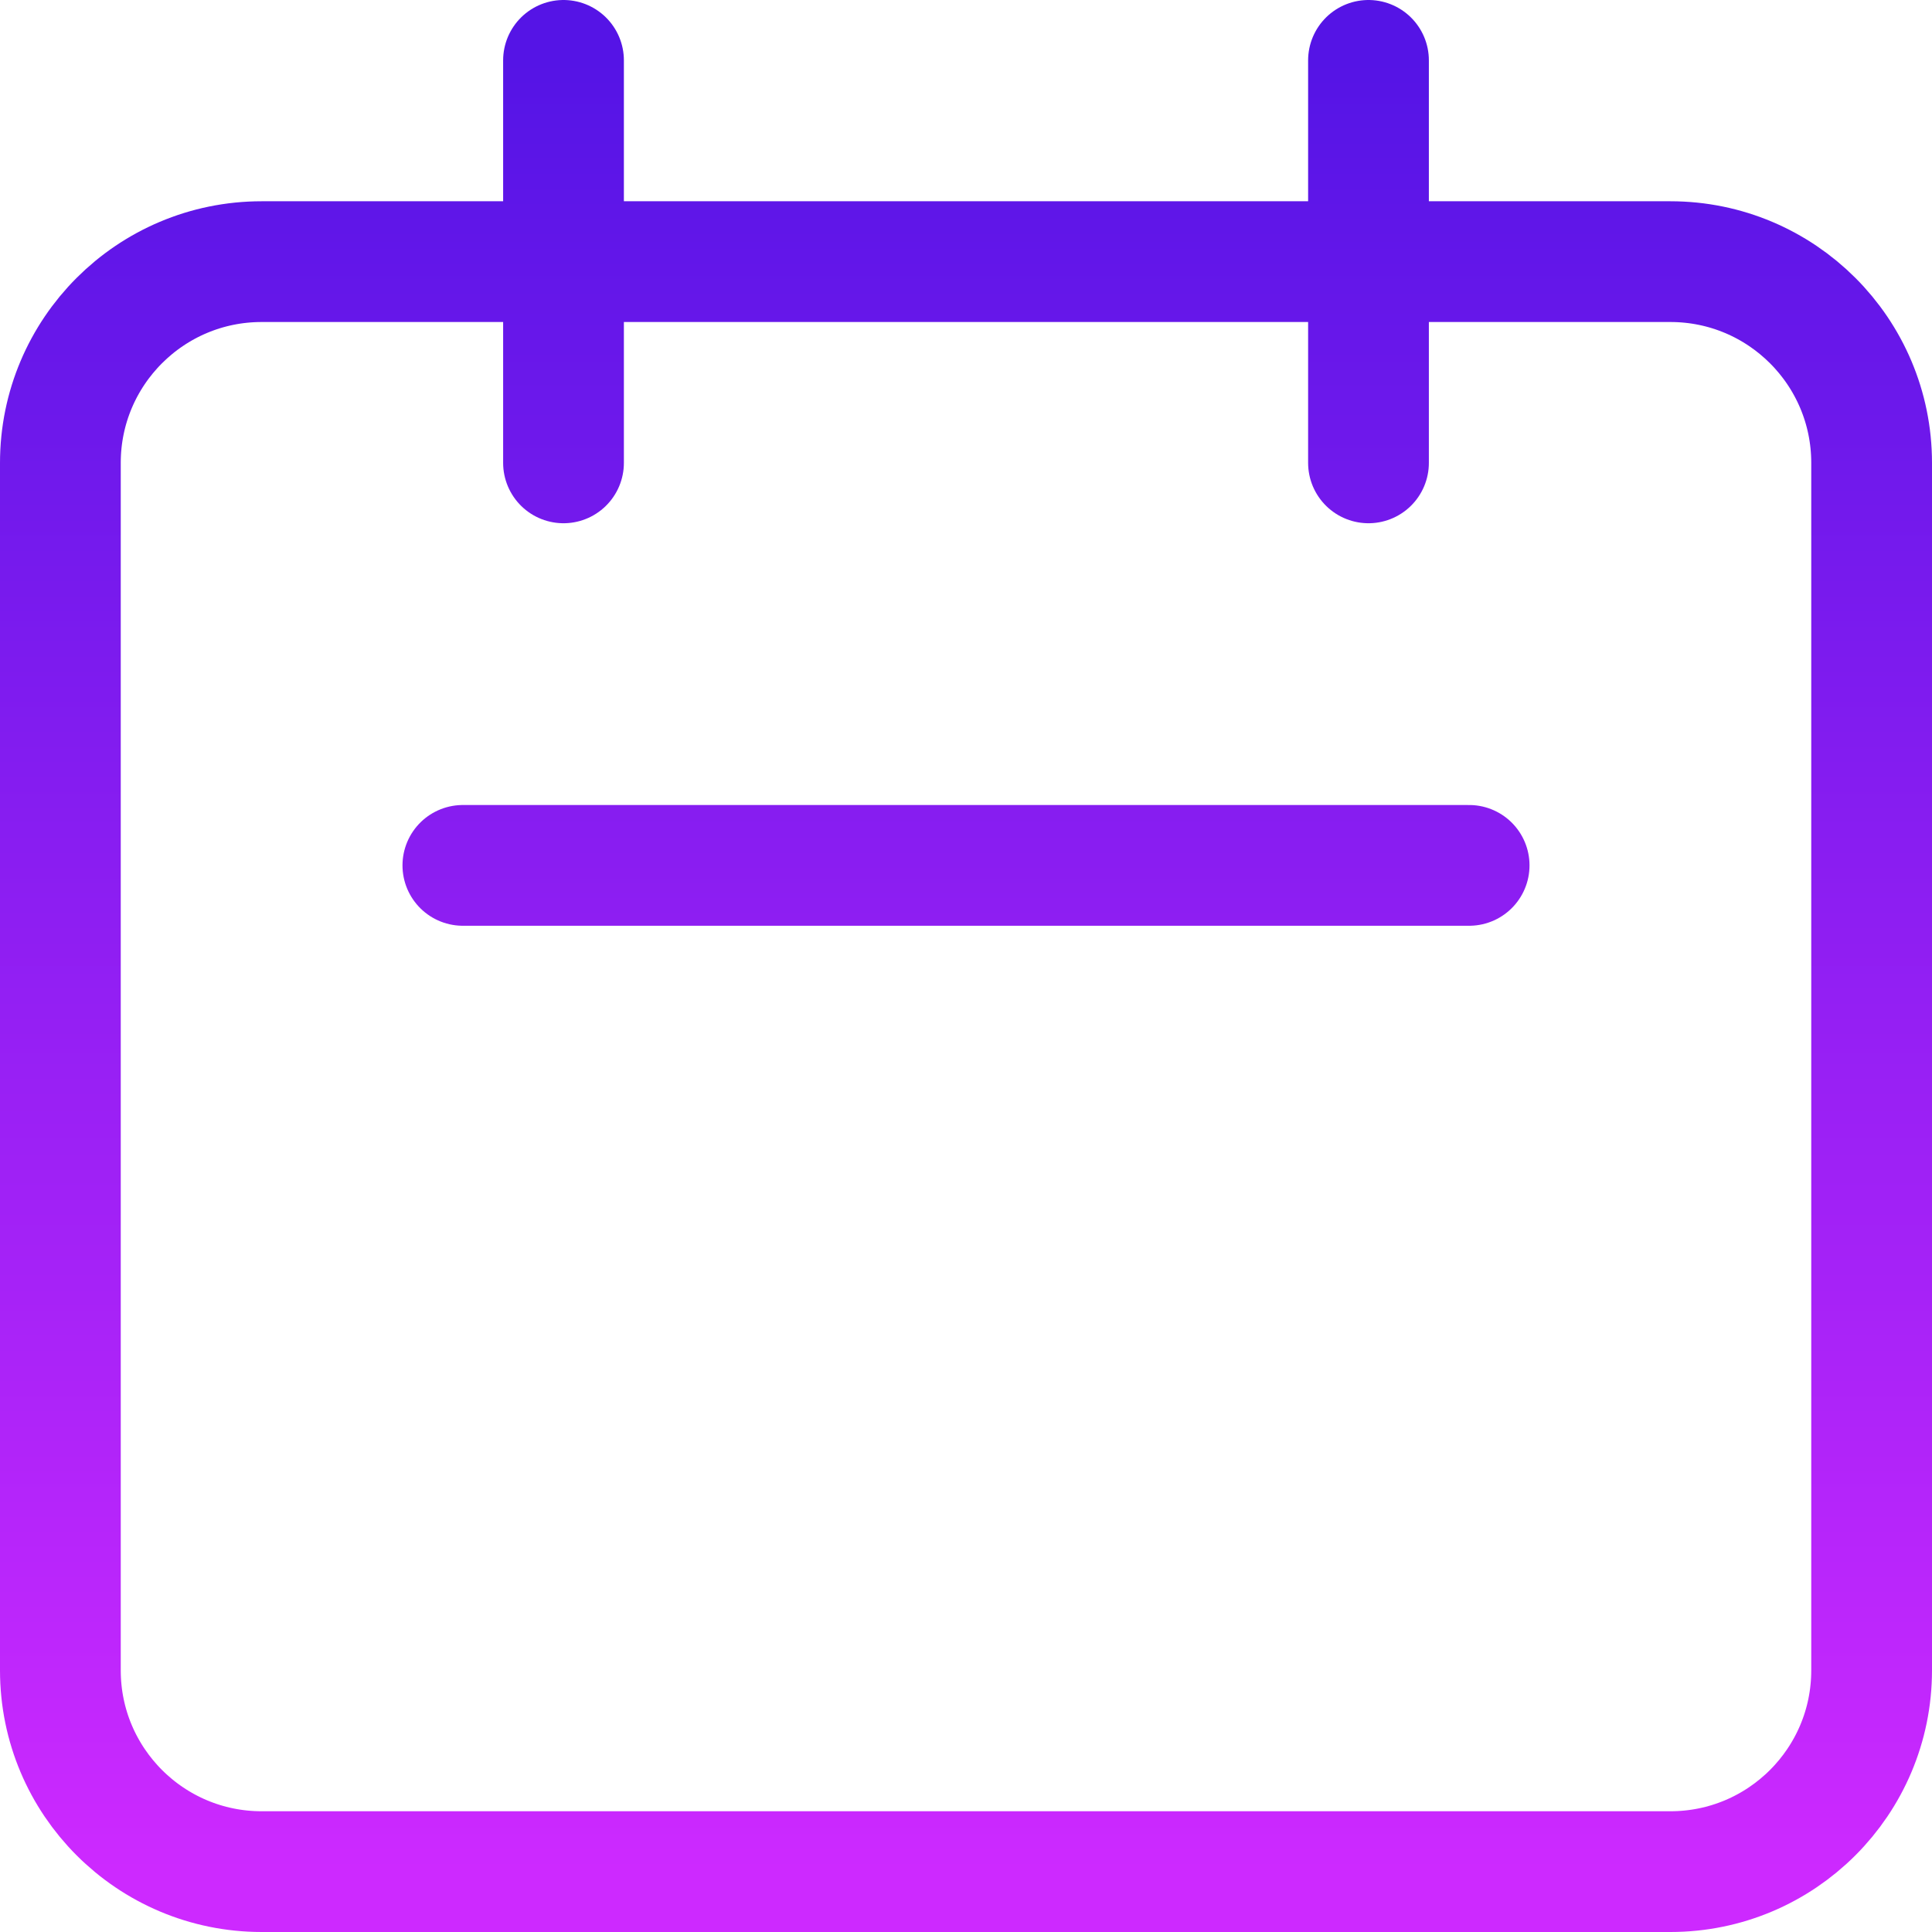 <svg width="64" height="64" viewBox="0 0 64 64" fill="none" xmlns="http://www.w3.org/2000/svg">
<path d="M18.667 15.333V2M45.333 15.333V2M15.333 28.667H48.667M8.667 62H55.333C59.015 62 62 59.015 62 55.333V15.333C62 11.651 59.015 8.667 55.333 8.667H8.667C4.985 8.667 2 11.651 2 15.333V55.333C2 59.015 4.985 62 8.667 62Z" stroke="url(#paint0_linear_2_14115)" stroke-width="4" stroke-linecap="round" stroke-linejoin="round"/>
<defs>
<linearGradient id="paint0_linear_2_14115" x1="32" y1="2" x2="32" y2="62" gradientUnits="userSpaceOnUse">
<stop stop-color="#5514E6"/>
<stop offset="1" stop-color="#CD29FF"/>
</linearGradient>
</defs>
</svg>
